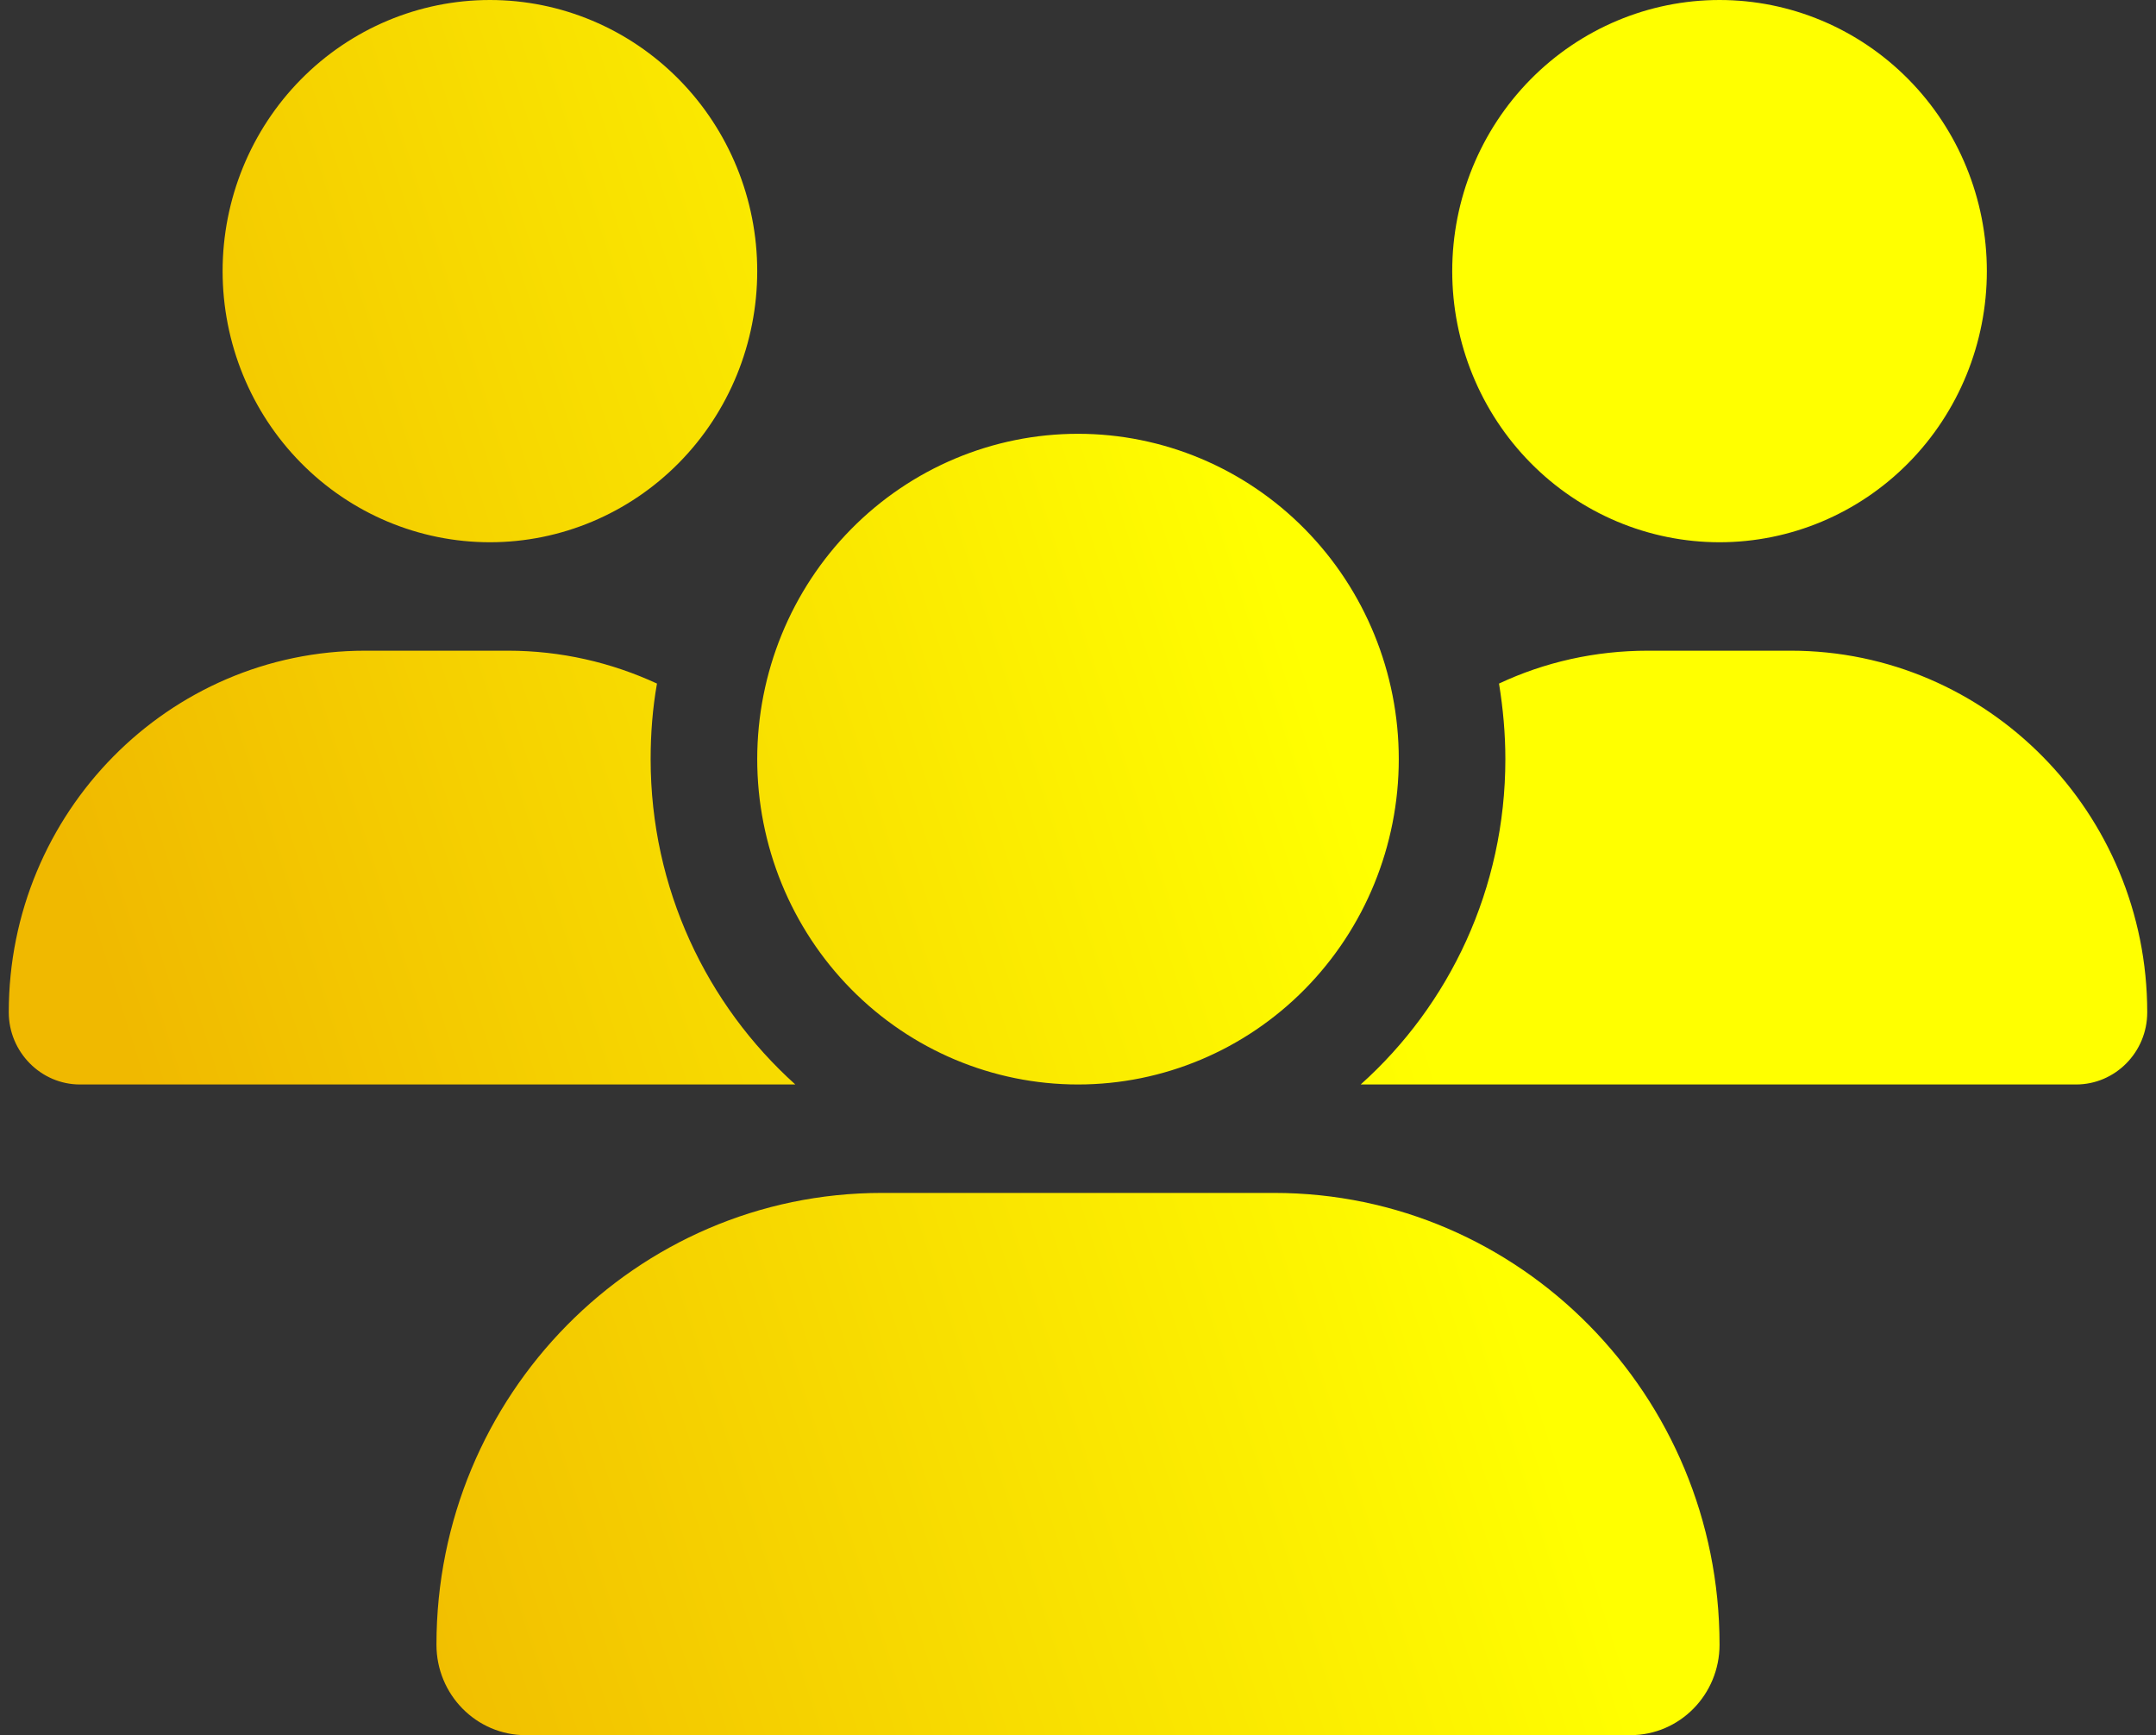 <svg width="123" height="99" viewBox="0 0 123 99" fill="none" xmlns="http://www.w3.org/2000/svg">
<rect x="0" y="0" width="123" height="99" fill="#333333" stroke="none"/>
<path d="M27.95 0C31.995 0 35.873 1.63 38.733 4.531C41.593 7.432 43.2 11.366 43.2 15.469C43.2 19.571 41.593 23.506 38.733 26.407C35.873 29.308 31.995 30.938 27.95 30.938C23.905 30.938 20.027 29.308 17.167 26.407C14.307 23.506 12.7 19.571 12.7 15.469C12.7 11.366 14.307 7.432 17.167 4.531C20.027 1.63 23.905 0 27.95 0ZM98.1 0C102.145 0 106.023 1.63 108.883 4.531C111.743 7.432 113.35 11.366 113.35 15.469C113.35 19.571 111.743 23.506 108.883 26.407C106.023 29.308 102.145 30.938 98.1 30.938C94.055 30.938 90.177 29.308 87.317 26.407C84.457 23.506 82.85 19.571 82.85 15.469C82.85 11.366 84.457 7.432 87.317 4.531C90.177 1.63 94.055 0 98.1 0ZM0.5 57.756C0.5 46.368 9.612 37.125 20.84 37.125H28.979C32.01 37.125 34.889 37.802 37.481 39.001C37.233 40.393 37.119 41.843 37.119 43.312C37.119 50.699 40.322 57.331 45.373 61.875H4.56C2.33 61.875 0.5 60.019 0.5 57.756ZM77.76 61.875H77.627C82.698 57.331 85.881 50.699 85.881 43.312C85.881 41.843 85.748 40.412 85.519 39.001C88.111 37.782 90.99 37.125 94.021 37.125H102.16C113.388 37.125 122.5 46.368 122.5 57.756C122.5 60.038 120.67 61.875 118.44 61.875H77.76ZM43.2 43.312C43.2 38.389 45.128 33.668 48.56 30.187C51.992 26.706 56.647 24.75 61.5 24.75C66.353 24.75 71.008 26.706 74.44 30.187C77.872 33.668 79.8 38.389 79.8 43.312C79.8 48.236 77.872 52.957 74.44 56.438C71.008 59.919 66.353 61.875 61.5 61.875C56.647 61.875 51.992 59.919 48.56 56.438C45.128 52.957 43.2 48.236 43.2 43.312ZM24.9 93.837C24.9 79.606 36.28 68.062 50.31 68.062H72.69C86.72 68.062 98.1 79.606 98.1 93.837C98.1 96.68 95.832 99 93.01 99H29.99C27.188 99 24.9 96.699 24.9 93.837Z" fill="url(#paint0_linear_274_377)"/>
<defs>
<linearGradient id="paint0_linear_274_377" x1="6.849" y1="58.788" x2="74.452" y2="37.134" gradientUnits="userSpaceOnUse">
<stop stop-color="#f0b900"/>
<stop offset="1" stop-color="#ffff00"/>
</linearGradient>
</defs>
</svg>
